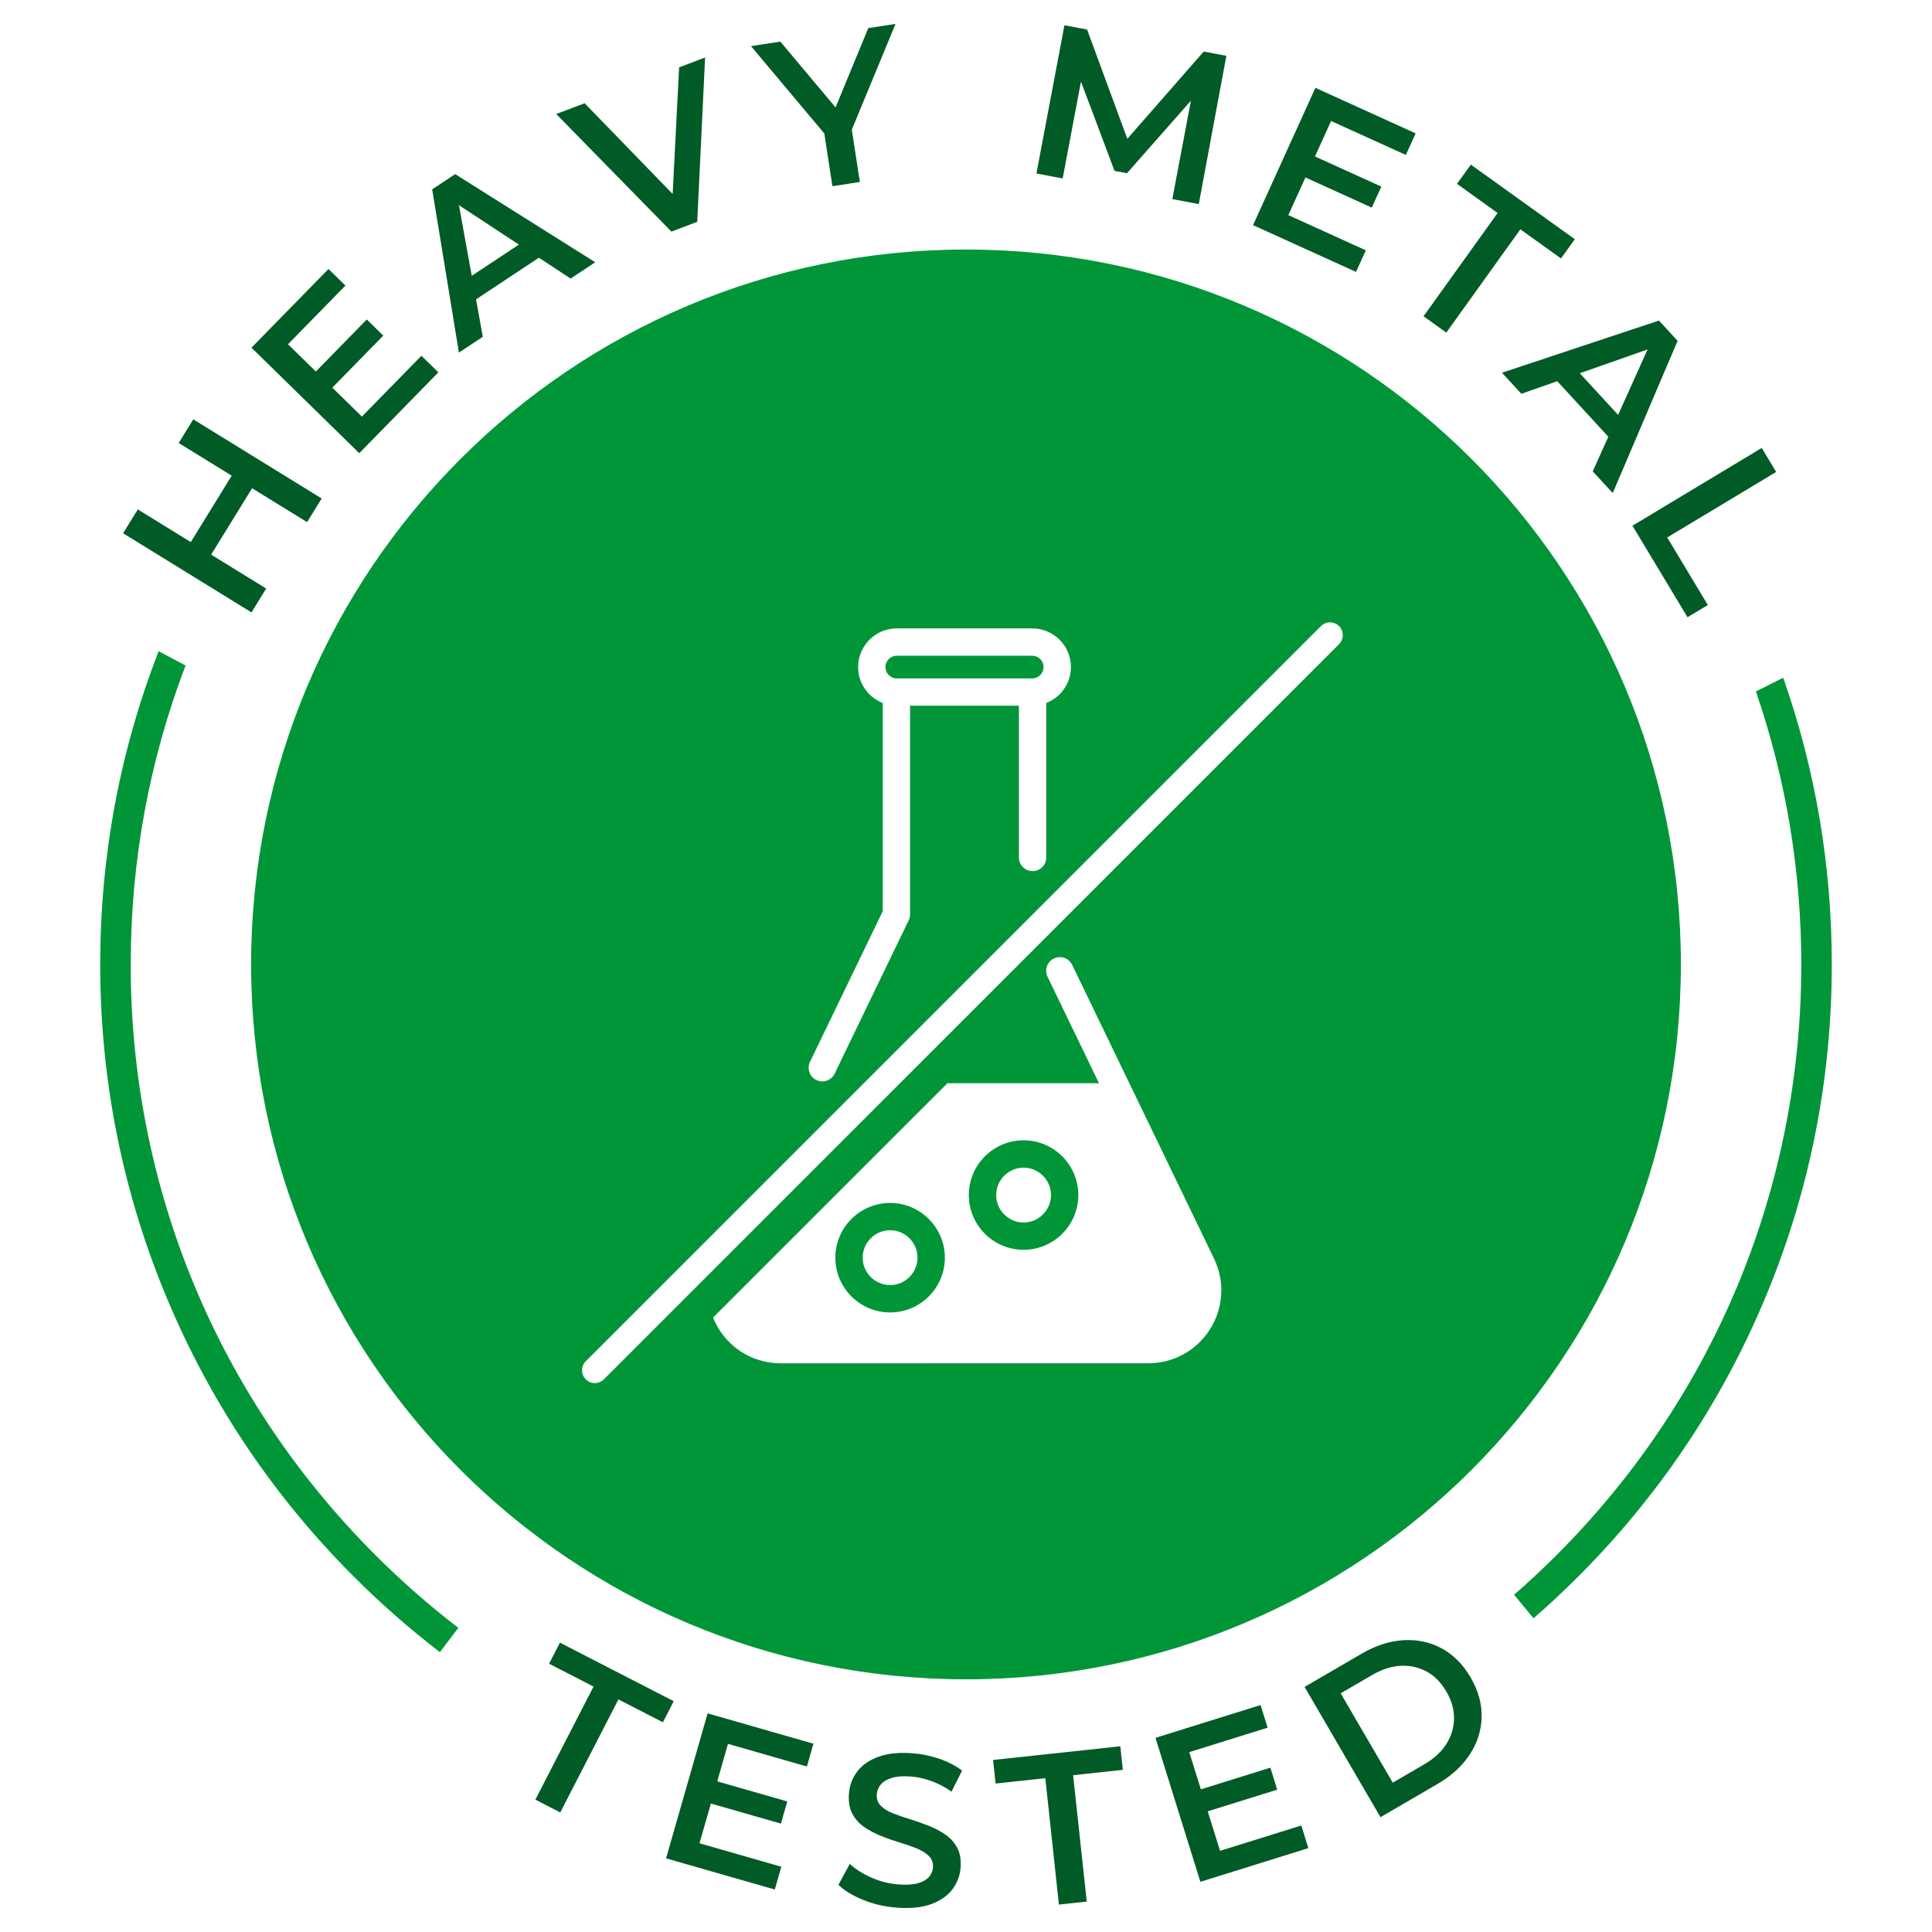 <svg width="100" height="100" viewBox="0 0 100 100" fill="none" xmlns="http://www.w3.org/2000/svg"><path d="M45.83 34.528c0-.324.264-.587.586-.587h7.012c.324 0 .587.264.587.587 0 .324-.264.587-.587.587h-7.012c-.323 0-.586-.264-.586-.587Z" fill="#009638"/><path d="M46.072 62.264c-1.563 0-2.834 1.271-2.834 2.834 0 1.563 1.271 2.834 2.834 2.834 1.563 0 2.834-1.272 2.834-2.834s-1.272-2.834-2.834-2.834Zm0 4.251c-.782 0-1.419-.637-1.419-1.419 0-.782.637-1.419 1.419-1.419.782 0 1.417.636 1.417 1.419 0 .782-.635 1.419-1.417 1.419Zm6.908-7.493c-1.562 0-2.834 1.271-2.834 2.834 0 1.563 1.272 2.834 2.834 2.834s2.834-1.272 2.834-2.834-1.271-2.834-2.834-2.834Zm0 4.254c-.782 0-1.417-.637-1.417-1.419 0-.782.635-1.419 1.417-1.419.782 0 1.419.636 1.419 1.419 0 .782-.637 1.419-1.419 1.419Zm0-4.254c-1.562 0-2.834 1.271-2.834 2.834 0 1.563 1.272 2.834 2.834 2.834s2.834-1.272 2.834-2.834-1.271-2.834-2.834-2.834Zm0 4.254c-.782 0-1.417-.637-1.417-1.419 0-.782.635-1.419 1.417-1.419.782 0 1.419.636 1.419 1.419 0 .782-.637 1.419-1.419 1.419Zm-6.908-1.012c-1.563 0-2.834 1.271-2.834 2.834 0 1.563 1.271 2.834 2.834 2.834 1.563 0 2.834-1.272 2.834-2.834s-1.272-2.834-2.834-2.834Zm0 4.251c-.782 0-1.419-.637-1.419-1.419 0-.782.637-1.419 1.419-1.419.782 0 1.417.636 1.417 1.419 0 .782-.635 1.419-1.417 1.419Zm0-4.251c-1.563 0-2.834 1.271-2.834 2.834 0 1.563 1.271 2.834 2.834 2.834 1.563 0 2.834-1.272 2.834-2.834s-1.272-2.834-2.834-2.834Zm0 4.251c-.782 0-1.419-.637-1.419-1.419 0-.782.637-1.419 1.419-1.419.782 0 1.417.636 1.417 1.419 0 .782-.635 1.419-1.417 1.419Zm6.908-7.493c-1.562 0-2.834 1.271-2.834 2.834 0 1.563 1.272 2.834 2.834 2.834s2.834-1.272 2.834-2.834-1.271-2.834-2.834-2.834Zm0 4.254c-.782 0-1.417-.637-1.417-1.419 0-.782.635-1.419 1.417-1.419.782 0 1.419.636 1.419 1.419 0 .782-.637 1.419-1.419 1.419Zm0-4.254c-1.562 0-2.834 1.271-2.834 2.834 0 1.563 1.272 2.834 2.834 2.834s2.834-1.272 2.834-2.834-1.271-2.834-2.834-2.834Zm0 4.254c-.782 0-1.417-.637-1.417-1.419 0-.782.635-1.419 1.417-1.419.782 0 1.419.636 1.419 1.419 0 .782-.637 1.419-1.419 1.419Zm-6.908-1.012c-1.563 0-2.834 1.271-2.834 2.834 0 1.563 1.271 2.834 2.834 2.834 1.563 0 2.834-1.272 2.834-2.834s-1.272-2.834-2.834-2.834Zm0 4.251c-.782 0-1.419-.637-1.419-1.419 0-.782.637-1.419 1.419-1.419.782 0 1.417.636 1.417 1.419 0 .782-.635 1.419-1.417 1.419Zm3.928-53.599c-20.434 0-37.002 16.567-37.002 37.003 0 20.436 16.567 37.002 37.002 37.002 20.435 0 37.002-16.567 37.002-37.002 0-20.435-16.566-37.003-37.002-37.003Zm-8.073 42.042 3.763-7.793v-10.778c-.745-.292-1.274-1.013-1.274-1.86 0-1.103.898-2.001 2.001-2.001h7.012c1.105 0 2.002.898 2.002 2.001 0 .847-.531 1.569-1.276 1.86v7.994c0 .391-.316.708-.708.708s-.708-.317-.708-.708v-7.852h-5.635v10.799c0 .106-.024.212-.071.308l-3.833 7.938c-.123.252-.375.4-.638.4-.103 0-.208-.023-.307-.071-.352-.17-.499-.592-.33-.945Zm20.708 13.836c-.697 1.108-1.893 1.77-3.202 1.77H40.413c-1.567 0-2.931-.937-3.506-2.367l12.133-12.13h7.843l-2.662-5.511c-.17-.351-.023-.775.33-.945.35-.17.775-.023.945.33l7.341 15.2c.569 1.179.493 2.545-.202 3.653Zm6.675-35.452L31.256 71.394c-.129.129-.298.194-.468.194-.17 0-.338-.065-.467-.194-.259-.259-.259-.677 0-.936l38.051-38.051c.259-.259.677-.259.936 0 .258.258.258.676 0 .935ZM52.98 59.022c-1.562 0-2.834 1.271-2.834 2.834 0 1.563 1.272 2.834 2.834 2.834s2.834-1.272 2.834-2.834-1.271-2.834-2.834-2.834Zm0 4.254c-.782 0-1.417-.637-1.417-1.419 0-.782.635-1.419 1.417-1.419.782 0 1.419.636 1.419 1.419 0 .782-.637 1.419-1.419 1.419Zm-6.908-1.012c-1.563 0-2.834 1.271-2.834 2.834 0 1.563 1.271 2.834 2.834 2.834 1.563 0 2.834-1.272 2.834-2.834s-1.272-2.834-2.834-2.834Zm0 4.251c-.782 0-1.419-.637-1.419-1.419 0-.782.637-1.419 1.419-1.419.782 0 1.417.636 1.417 1.419 0 .782-.635 1.419-1.417 1.419Zm0-4.251c-1.563 0-2.834 1.271-2.834 2.834 0 1.563 1.271 2.834 2.834 2.834 1.563 0 2.834-1.272 2.834-2.834s-1.272-2.834-2.834-2.834Zm0 4.251c-.782 0-1.419-.637-1.419-1.419 0-.782.637-1.419 1.419-1.419.782 0 1.417.636 1.417 1.419 0 .782-.635 1.419-1.417 1.419Zm6.908-7.493c-1.562 0-2.834 1.271-2.834 2.834 0 1.563 1.272 2.834 2.834 2.834s2.834-1.272 2.834-2.834-1.271-2.834-2.834-2.834Zm0 4.254c-.782 0-1.417-.637-1.417-1.419 0-.782.635-1.419 1.417-1.419.782 0 1.419.636 1.419 1.419 0 .782-.637 1.419-1.419 1.419Zm0-4.254c-1.562 0-2.834 1.271-2.834 2.834 0 1.563 1.272 2.834 2.834 2.834s2.834-1.272 2.834-2.834-1.271-2.834-2.834-2.834Zm0 4.254c-.782 0-1.417-.637-1.417-1.419 0-.782.635-1.419 1.417-1.419.782 0 1.419.636 1.419 1.419 0 .782-.637 1.419-1.419 1.419Zm-6.908-1.012c-1.563 0-2.834 1.271-2.834 2.834 0 1.563 1.271 2.834 2.834 2.834 1.563 0 2.834-1.272 2.834-2.834s-1.272-2.834-2.834-2.834Zm0 4.251c-.782 0-1.419-.637-1.419-1.419 0-.782.637-1.419 1.419-1.419.782 0 1.417.636 1.417 1.419 0 .782-.635 1.419-1.417 1.419Z" fill="#009638"/><path d="m92.297 35.078-1.413.712c1.546 4.486 2.35 9.245 2.35 14.129 0 11.548-4.498 22.404-12.664 30.57-.714.714-1.448 1.398-2.201 2.055l1.005 1.219c.793-.69 1.564-1.409 2.313-2.158 4.115-4.115 7.346-8.907 9.604-14.243 2.337-5.526 3.522-11.394 3.522-17.443 0-5.109-.845-10.088-2.516-14.842ZM6.766 49.919c0-5.375.975-10.6 2.84-15.473l-1.396-.739c-2.007 5.163-3.023 10.61-3.023 16.212 0 6.049 1.184 11.918 3.522 17.443 2.256 5.337 5.488 10.128 9.604 14.243 1.408 1.408 2.895 2.712 4.456 3.911l.955-1.259c-1.5-1.15-2.935-2.409-4.295-3.769-8.166-8.166-12.664-19.022-12.664-30.57Z" fill="#009638"/><path d="m27.711 93.148 3.011-5.851-2.301-1.184.561-1.09 5.89 3.031-.561 1.091-2.301-1.184-3.011 5.851-1.289-.663v-.001ZM36.207 95.408l4.234 1.214-.338 1.179-5.628-1.614 2.151-7.504 5.477 1.571-.338 1.179-4.084-1.171-1.475 5.145v-.001Zm.812-3.236 3.73 1.07-.329 1.147-3.73-1.07.329-1.147ZM46.388 98.737c-.608-.049-1.18-.183-1.718-.401s-.963-.478-1.274-.778l.59-1.083c.291.27.661.504 1.107.704.446.2.911.319 1.392.357.407.033.741.015 1-.054.259-.069.454-.174.585-.317.13-.142.203-.31.219-.503.019-.237-.051-.434-.209-.593-.159-.158-.371-.29-.634-.397-.264-.107-.558-.208-.882-.306-.324-.098-.647-.211-.969-.341-.321-.13-.613-.286-.874-.467-.261-.182-.464-.413-.61-.692-.146-.28-.201-.627-.169-1.042.034-.422.178-.8.432-1.135.254-.333.621-.587 1.101-.762.48-.174 1.076-.234 1.787-.176.467.037.925.134 1.375.289.45.155.836.357 1.16.608l-.546 1.087c-.332-.236-.679-.418-1.041-.548-.362-.13-.715-.208-1.055-.236-.393-.031-.72-.008-.978.067-.26.076-.454.189-.581.339-.128.15-.2.321-.214.514-.019.237.049.434.204.592.155.158.365.289.628.392.264.103.56.206.887.306.327.101.65.214.969.341.318.126.608.279.869.461.261.182.466.41.611.687.146.277.202.619.17 1.026-.034.415-.177.789-.431 1.124-.254.333-.623.587-1.107.762-.484.174-1.082.232-1.793.176v-.002ZM54.809 98.581l-.704-6.542-2.573.277-.131-1.219 6.586-.709.131 1.219-2.573.277.704 6.542-1.442.155h.001ZM63.149 95.8l4.206-1.312.366 1.171-5.589 1.744-2.325-7.452 5.44-1.697.365 1.171-4.056 1.265 1.594 5.11Zm-1.1-3.15 3.705-1.155.355 1.138-3.705 1.155-.355-1.138ZM71.455 94.06l-3.93-6.745 2.958-1.723c.72-.419 1.438-.651 2.156-.696.718-.044 1.38.098 1.984.425.604.327 1.102.829 1.496 1.503.394.675.584 1.355.57 2.042-.012.687-.215 1.332-.608 1.936-.394.603-.949 1.114-1.669 1.533l-2.958 1.723v.001Zm.634-1.789 1.628-.948c.508-.296.889-.647 1.147-1.055.258-.408.389-.846.396-1.314.006-.468-.125-.934-.395-1.397-.277-.475-.619-.822-1.026-1.041-.407-.219-.852-.317-1.333-.295-.481.023-.976.182-1.484.478l-1.628.948 2.695 4.625v-.001ZM13.777 30.463l-.76 1.235-6.645-4.096.76-1.235 6.645 4.096Zm-4.527-7.533.754-1.225 6.645 4.096-.754 1.225-6.646-4.096h.001Zm3.857 2.245-2.236 3.627-1.054-.65 2.236-3.627 1.054.65ZM18.731 21.563l3.082-3.148.877.858-4.095 4.184-5.579-5.461 3.986-4.072.877.858-2.972 3.036 3.825 3.745h-.002Zm-2.461-2.253 2.715-2.774.853.835-2.715 2.774-.853-.835ZM23.753 18.249l-1.383-8.448 1.19-.788 7.249 4.562-1.273.844-6.397-4.203.484-.32 1.367 7.535-1.237.82Zm.35-2.399-.294-1.17 3.505-2.322.953.733-4.165 2.759ZM34.752 11.988 28.791 5.902l1.47-.558 5.352 5.518-.854.325.392-7.7 1.345-.511-.408 8.505-1.335.506-.002.001ZM43.086 9.638l-.469-3.053.465.819-4.212-5.017 1.521-.233 3.397 4.048-.859.132 2.014-4.879 1.41-.217-2.501 6.048.185-.919.469 3.053-1.422.219.001-.001ZM53.646 8.978l1.449-7.671 1.172.221 2.295 6.233-.614-.116 4.356-4.977 1.172.221-1.427 7.675-1.369-.259 1.049-5.556.274.052-3.67 4.165-.646-.122L55.724 3.617l.329.063-1.049 5.556-1.359-.256.001-.001ZM66.685 11.135l4.011 1.822-.508 1.117-5.331-2.421 3.228-7.107 5.189 2.357-.508 1.117-3.869-1.758-2.214 4.873h.001Zm1.278-3.082 3.533 1.605-.493 1.087-3.533-1.605.493-1.087ZM73.682 16.37l3.835-5.346-2.102-1.508.715-.996 5.382 3.861-.715.996-2.102-1.508-3.835 5.346-1.178-.845v-.001ZM77.744 19.292l8.123-2.7.966 1.05-3.358 7.879-1.035-1.124 3.139-6.98.392.426-7.225 2.54-1.005-1.091h.001Zm2.425-.033 1.109-.474 2.847 3.094-.573 1.058-3.382-3.677h-.001ZM84.498 27.21l6.689-4.024.747 1.242-5.639 3.391 2.103 3.498-1.052.632-2.851-4.74.001.001Z" fill="#005B26"/></svg>